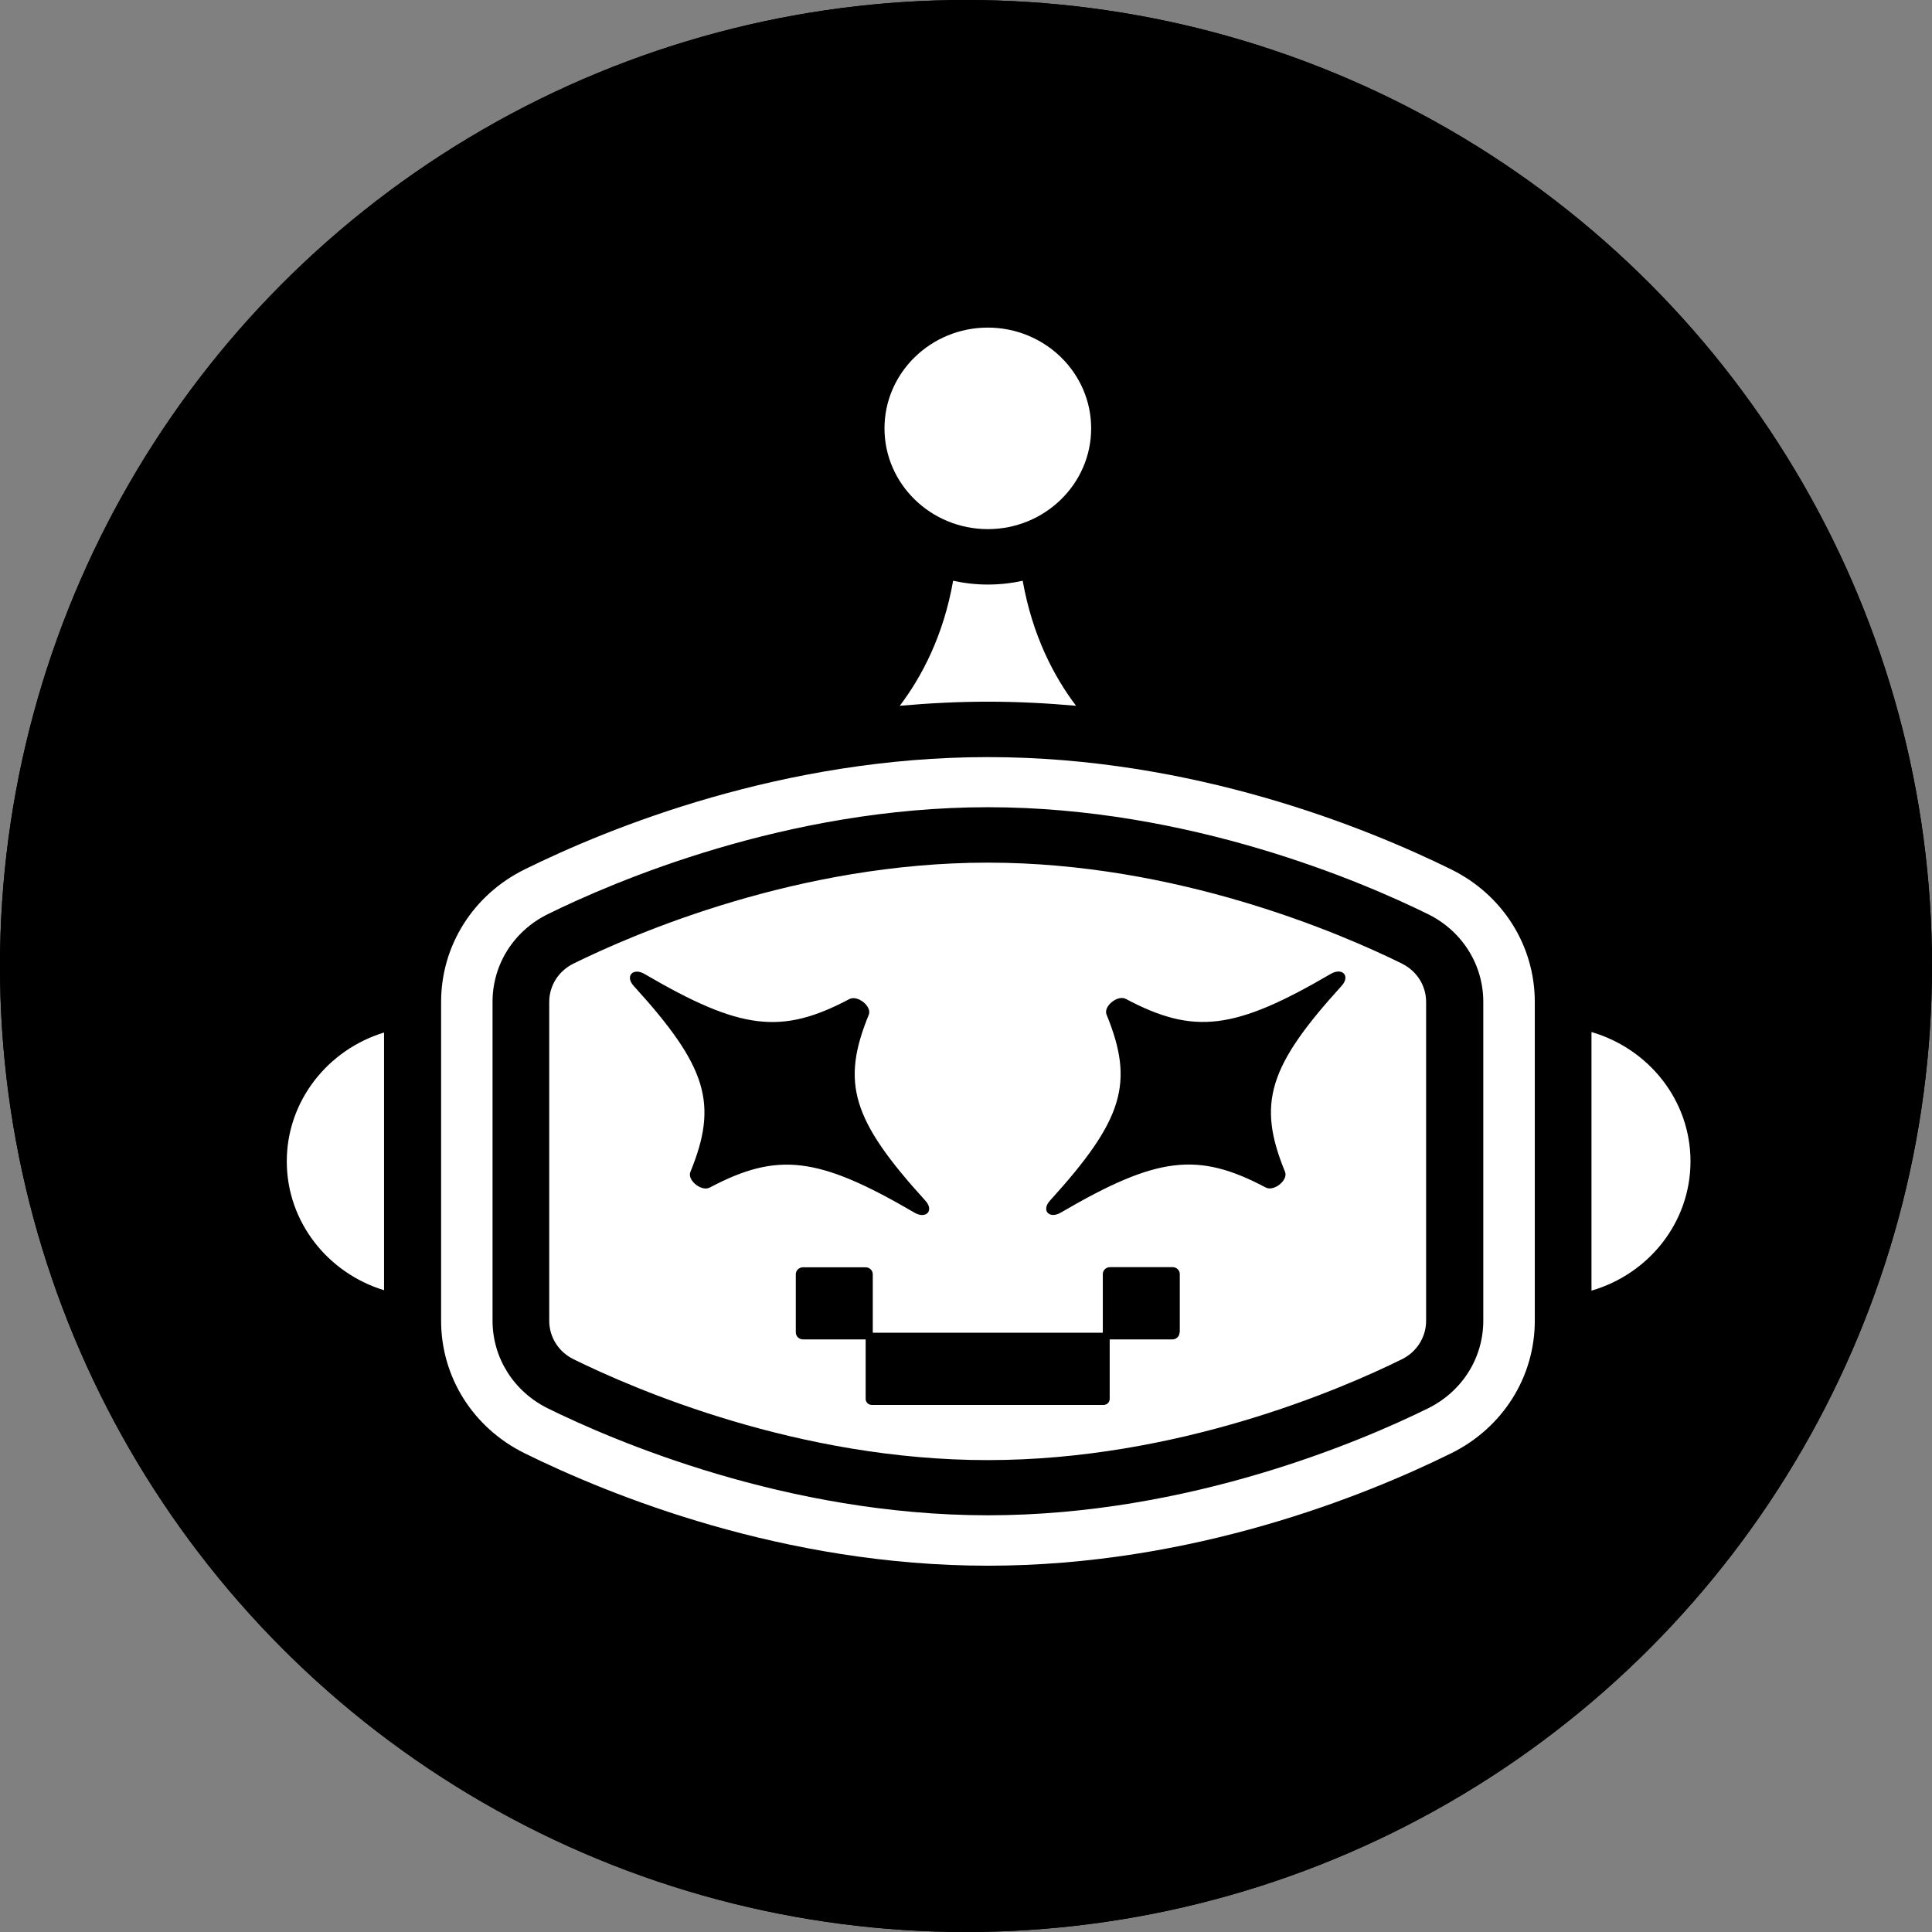 <svg width="32" height="32" viewBox="0 0 32 32" fill="none" xmlns="http://www.w3.org/2000/svg">
<rect x="0" y="0" width="32" height="32" fill="#808080" stroke="none"/>
<g clip-path="url(#clip0_20810_24855)">
<circle cx="16" cy="16" r="16" fill="#D9D9D9" style="fill:#D9D9D9;fill:color(display-p3 0.851 0.851 0.851);fill-opacity:1;"/>
<circle cx="16" cy="16" r="16" fill="url(#paint0_linear_20810_24855)" style=""/>
<path d="M16.363 12.54C19.756 12.54 22.627 13.706 24.036 14.4C24.891 14.821 25.421 15.663 25.421 16.596V21.876C25.421 22.808 24.889 23.65 24.036 24.071C22.627 24.767 19.756 25.933 16.363 25.933C12.97 25.933 10.099 24.765 8.69 24.071C7.836 23.65 7.306 22.808 7.306 21.876V16.596C7.306 15.663 7.836 14.821 8.69 14.4C10.099 13.704 12.97 12.54 16.363 12.54ZM16.363 13.37C13.025 13.37 10.154 14.609 9.074 15.141C8.509 15.419 8.158 15.975 8.158 16.594V21.874C8.158 22.491 8.509 23.048 9.074 23.327C10.154 23.859 13.027 25.098 16.363 25.098C19.7 25.098 22.572 23.859 23.652 23.327C24.217 23.048 24.568 22.492 24.568 21.874V16.594C24.568 15.977 24.217 15.419 23.652 15.141C22.572 14.609 19.701 13.37 16.363 13.37ZM16.36 14.288C19.493 14.288 22.204 15.459 23.223 15.961H23.221C23.468 16.083 23.621 16.326 23.621 16.596V21.876C23.621 22.145 23.468 22.39 23.223 22.512C22.203 23.016 19.493 24.183 16.36 24.184C13.227 24.184 10.516 23.014 9.497 22.512C9.25 22.39 9.097 22.145 9.097 21.876V16.596C9.097 16.326 9.25 16.083 9.497 15.961C10.516 15.459 13.227 14.288 16.36 14.288ZM18.384 20.988C18.319 20.988 18.266 21.04 18.266 21.102V22.074H14.456V21.106C14.456 21.042 14.403 20.991 14.337 20.99H13.301C13.234 20.99 13.181 21.042 13.181 21.106V22.068C13.181 22.133 13.234 22.185 13.301 22.185H14.338V23.171C14.338 23.226 14.384 23.27 14.44 23.27H18.278C18.334 23.27 18.38 23.226 18.38 23.171V22.185H19.419C19.483 22.185 19.537 22.133 19.537 22.07L19.541 22.068V21.102C19.541 21.04 19.487 20.988 19.423 20.988H18.384ZM26.36 17.094C27.307 17.369 28 18.224 28 19.235C28 20.247 27.308 21.102 26.36 21.377V17.094ZM6.361 21.37C5.429 21.086 4.75 20.237 4.75 19.236C4.75 18.236 5.429 17.386 6.361 17.102V21.37ZM10.677 16.133C10.485 16.02 10.348 16.168 10.496 16.33C11.713 17.667 11.898 18.28 11.435 19.411C11.379 19.548 11.618 19.741 11.755 19.67C12.881 19.074 13.555 19.155 15.146 20.085C15.338 20.198 15.476 20.05 15.328 19.888C14.112 18.551 13.926 17.938 14.39 16.807C14.445 16.67 14.205 16.476 14.068 16.548C12.942 17.144 12.268 17.063 10.677 16.133ZM22.222 16.328C22.369 16.166 22.235 16.018 22.041 16.131C20.45 17.061 19.776 17.144 18.649 16.546C18.513 16.472 18.271 16.668 18.328 16.805C18.791 17.936 18.607 18.547 17.391 19.886C17.243 20.048 17.378 20.197 17.571 20.084C19.163 19.154 19.837 19.072 20.963 19.668C21.099 19.742 21.341 19.546 21.284 19.409C20.821 18.278 21.005 17.666 22.222 16.328ZM16.939 9.619C17.1 10.525 17.454 11.203 17.823 11.69C17.349 11.648 16.862 11.622 16.363 11.622C15.865 11.622 15.378 11.648 14.903 11.69C15.273 11.201 15.627 10.524 15.787 9.619C15.974 9.66 16.166 9.682 16.363 9.682C16.561 9.682 16.753 9.66 16.939 9.619ZM16.361 5.426C17.305 5.426 18.073 6.174 18.073 7.095C18.073 8.016 17.305 8.764 16.361 8.764C15.418 8.763 14.65 8.016 14.65 7.095C14.65 6.174 15.418 5.426 16.361 5.426Z" fill="white" style="fill:white;fill-opacity:1;"/>
</g>
<defs>
<linearGradient id="paint0_linear_20810_24855" x1="16" y1="0" x2="16" y2="32" gradientUnits="userSpaceOnUse">
<stop stop-color="#FF3EB2" style="stop-color:#FF3EB2;stop-color:color(display-p3 1 0.243 0.697);stop-opacity:1;"/>
<stop offset="1" stop-color="#162087" style="stop-color:#162087;stop-color:color(display-p3 0.086 0.126 0.529);stop-opacity:1;"/>
</linearGradient>
<clipPath id="clip0_20810_24855">
<rect width="32" height="32" fill="white" style="fill:white;fill-opacity:1;"/>
</clipPath>
</defs>
</svg>
